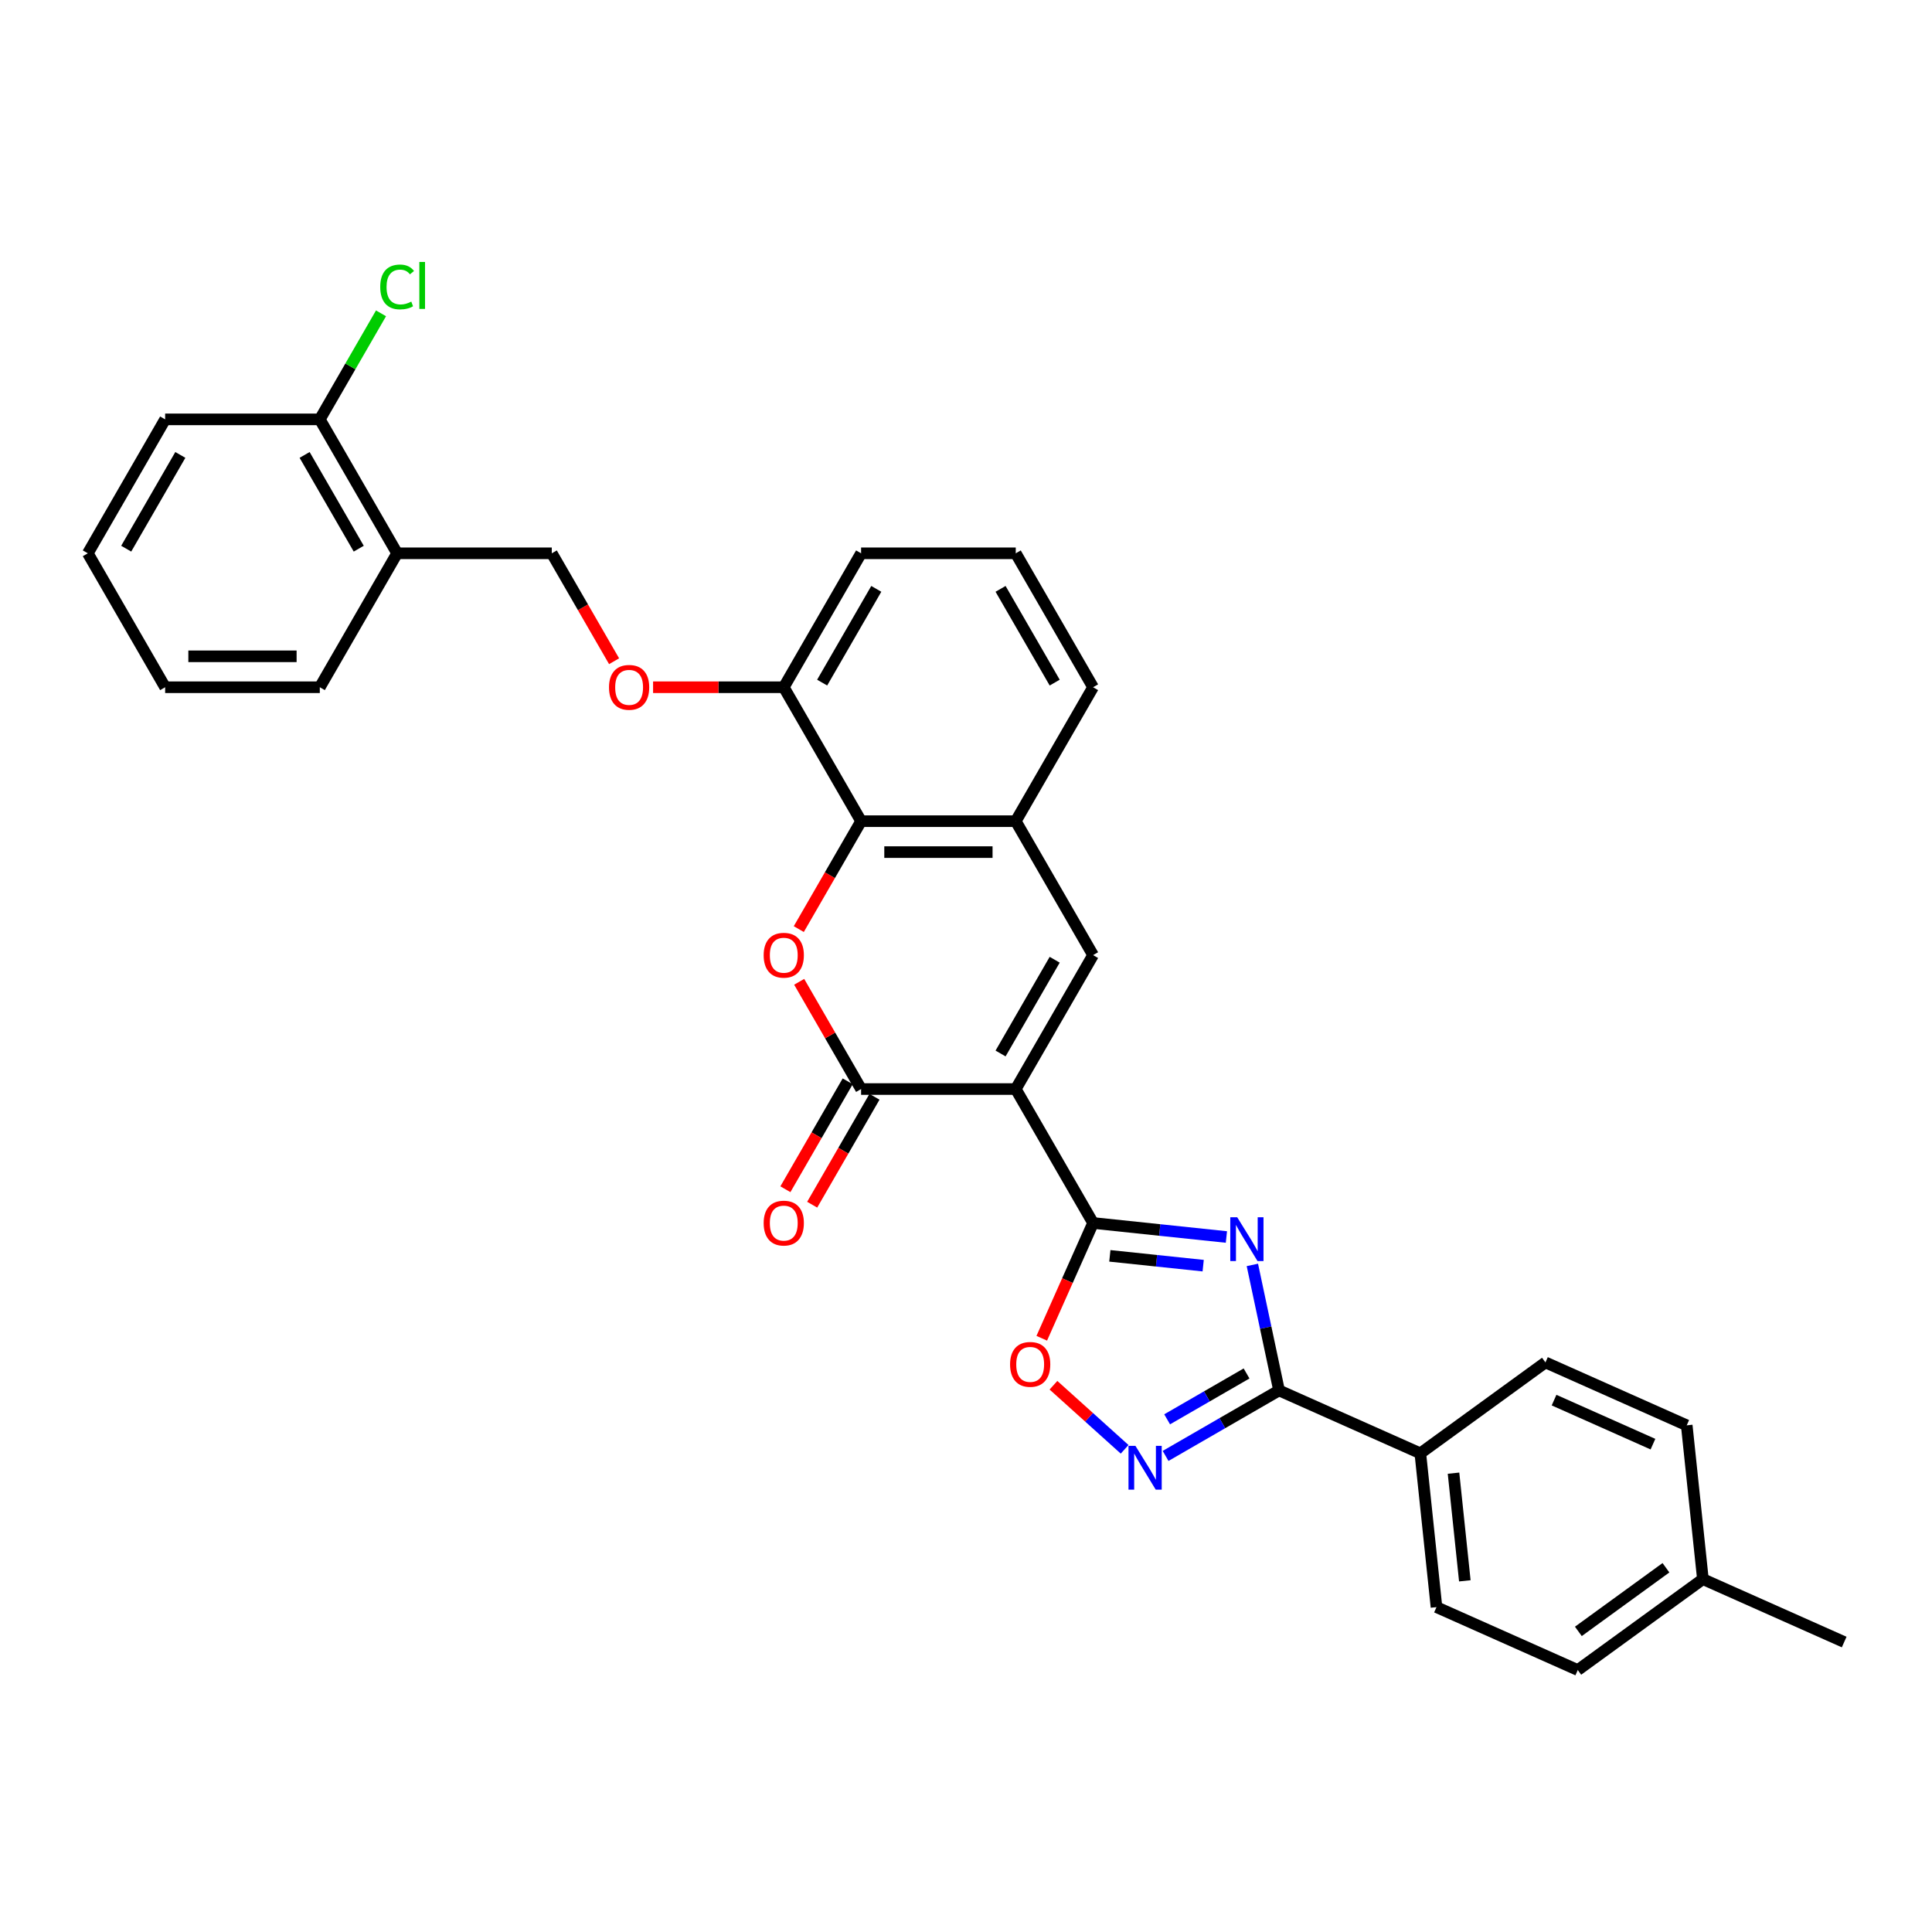 <?xml version='1.0' encoding='iso-8859-1'?>
<svg version='1.1' baseProfile='full'
              xmlns='http://www.w3.org/2000/svg'
                      xmlns:rdkit='http://www.rdkit.org/xml'
                      xmlns:xlink='http://www.w3.org/1999/xlink'
                  xml:space='preserve'
width='1000px' height='1000px' viewBox='0 0 1000 1000'>
<!-- END OF HEADER -->
<rect style='opacity:1.0;fill:#FFFFFF;stroke:none' width='1000' height='1000' x='0' y='0'> </rect>
<path class='bond-1' d='M 525.751,563.69 L 565.776,633.014' style='fill:none;fill-rule:evenodd;stroke:#000000;stroke-width:6px;stroke-linecap:butt;stroke-linejoin:miter;stroke-opacity:1' />
<path class='bond-2' d='M 525.751,563.69 L 445.702,563.69' style='fill:none;fill-rule:evenodd;stroke:#000000;stroke-width:6px;stroke-linecap:butt;stroke-linejoin:miter;stroke-opacity:1' />
<path class='bond-5' d='M 525.751,563.69 L 565.776,494.365' style='fill:none;fill-rule:evenodd;stroke:#000000;stroke-width:6px;stroke-linecap:butt;stroke-linejoin:miter;stroke-opacity:1' />
<path class='bond-5' d='M 517.89,545.286 L 545.907,496.759' style='fill:none;fill-rule:evenodd;stroke:#000000;stroke-width:6px;stroke-linecap:butt;stroke-linejoin:miter;stroke-opacity:1' />
<path class='bond-0' d='M 634.788,640.268 L 600.282,636.641' style='fill:none;fill-rule:evenodd;stroke:#0000FF;stroke-width:6px;stroke-linecap:butt;stroke-linejoin:miter;stroke-opacity:1' />
<path class='bond-0' d='M 600.282,636.641 L 565.776,633.014' style='fill:none;fill-rule:evenodd;stroke:#000000;stroke-width:6px;stroke-linecap:butt;stroke-linejoin:miter;stroke-opacity:1' />
<path class='bond-0' d='M 622.763,655.102 L 598.609,652.563' style='fill:none;fill-rule:evenodd;stroke:#0000FF;stroke-width:6px;stroke-linecap:butt;stroke-linejoin:miter;stroke-opacity:1' />
<path class='bond-0' d='M 598.609,652.563 L 574.454,650.025' style='fill:none;fill-rule:evenodd;stroke:#000000;stroke-width:6px;stroke-linecap:butt;stroke-linejoin:miter;stroke-opacity:1' />
<path class='bond-4' d='M 648.222,654.718 L 655.126,687.2' style='fill:none;fill-rule:evenodd;stroke:#0000FF;stroke-width:6px;stroke-linecap:butt;stroke-linejoin:miter;stroke-opacity:1' />
<path class='bond-4' d='M 655.126,687.2 L 662.03,719.682' style='fill:none;fill-rule:evenodd;stroke:#000000;stroke-width:6px;stroke-linecap:butt;stroke-linejoin:miter;stroke-opacity:1' />
<path class='bond-7' d='M 565.776,633.014 L 552.494,662.847' style='fill:none;fill-rule:evenodd;stroke:#000000;stroke-width:6px;stroke-linecap:butt;stroke-linejoin:miter;stroke-opacity:1' />
<path class='bond-7' d='M 552.494,662.847 L 539.212,692.679' style='fill:none;fill-rule:evenodd;stroke:#FF0000;stroke-width:6px;stroke-linecap:butt;stroke-linejoin:miter;stroke-opacity:1' />
<path class='bond-3' d='M 445.702,563.69 L 429.678,535.935' style='fill:none;fill-rule:evenodd;stroke:#000000;stroke-width:6px;stroke-linecap:butt;stroke-linejoin:miter;stroke-opacity:1' />
<path class='bond-3' d='M 429.678,535.935 L 413.654,508.181' style='fill:none;fill-rule:evenodd;stroke:#FF0000;stroke-width:6px;stroke-linecap:butt;stroke-linejoin:miter;stroke-opacity:1' />
<path class='bond-13' d='M 438.769,559.687 L 422.644,587.617' style='fill:none;fill-rule:evenodd;stroke:#000000;stroke-width:6px;stroke-linecap:butt;stroke-linejoin:miter;stroke-opacity:1' />
<path class='bond-13' d='M 422.644,587.617 L 406.518,615.548' style='fill:none;fill-rule:evenodd;stroke:#FF0000;stroke-width:6px;stroke-linecap:butt;stroke-linejoin:miter;stroke-opacity:1' />
<path class='bond-13' d='M 452.634,567.692 L 436.509,595.622' style='fill:none;fill-rule:evenodd;stroke:#000000;stroke-width:6px;stroke-linecap:butt;stroke-linejoin:miter;stroke-opacity:1' />
<path class='bond-13' d='M 436.509,595.622 L 420.383,623.553' style='fill:none;fill-rule:evenodd;stroke:#FF0000;stroke-width:6px;stroke-linecap:butt;stroke-linejoin:miter;stroke-opacity:1' />
<path class='bond-31' d='M 413.451,480.9 L 429.576,452.97' style='fill:none;fill-rule:evenodd;stroke:#FF0000;stroke-width:6px;stroke-linecap:butt;stroke-linejoin:miter;stroke-opacity:1' />
<path class='bond-31' d='M 429.576,452.97 L 445.702,425.04' style='fill:none;fill-rule:evenodd;stroke:#000000;stroke-width:6px;stroke-linecap:butt;stroke-linejoin:miter;stroke-opacity:1' />
<path class='bond-10' d='M 662.03,719.682 L 735.159,752.241' style='fill:none;fill-rule:evenodd;stroke:#000000;stroke-width:6px;stroke-linecap:butt;stroke-linejoin:miter;stroke-opacity:1' />
<path class='bond-32' d='M 662.03,719.682 L 632.667,736.635' style='fill:none;fill-rule:evenodd;stroke:#000000;stroke-width:6px;stroke-linecap:butt;stroke-linejoin:miter;stroke-opacity:1' />
<path class='bond-32' d='M 632.667,736.635 L 603.304,753.588' style='fill:none;fill-rule:evenodd;stroke:#0000FF;stroke-width:6px;stroke-linecap:butt;stroke-linejoin:miter;stroke-opacity:1' />
<path class='bond-32' d='M 645.216,710.903 L 624.662,722.77' style='fill:none;fill-rule:evenodd;stroke:#000000;stroke-width:6px;stroke-linecap:butt;stroke-linejoin:miter;stroke-opacity:1' />
<path class='bond-32' d='M 624.662,722.77 L 604.108,734.637' style='fill:none;fill-rule:evenodd;stroke:#0000FF;stroke-width:6px;stroke-linecap:butt;stroke-linejoin:miter;stroke-opacity:1' />
<path class='bond-9' d='M 565.776,494.365 L 525.751,425.04' style='fill:none;fill-rule:evenodd;stroke:#000000;stroke-width:6px;stroke-linecap:butt;stroke-linejoin:miter;stroke-opacity:1' />
<path class='bond-6' d='M 582.107,750.164 L 563.687,733.579' style='fill:none;fill-rule:evenodd;stroke:#0000FF;stroke-width:6px;stroke-linecap:butt;stroke-linejoin:miter;stroke-opacity:1' />
<path class='bond-6' d='M 563.687,733.579 L 545.268,716.994' style='fill:none;fill-rule:evenodd;stroke:#FF0000;stroke-width:6px;stroke-linecap:butt;stroke-linejoin:miter;stroke-opacity:1' />
<path class='bond-8' d='M 445.702,425.04 L 525.751,425.04' style='fill:none;fill-rule:evenodd;stroke:#000000;stroke-width:6px;stroke-linecap:butt;stroke-linejoin:miter;stroke-opacity:1' />
<path class='bond-8' d='M 457.709,441.05 L 513.744,441.05' style='fill:none;fill-rule:evenodd;stroke:#000000;stroke-width:6px;stroke-linecap:butt;stroke-linejoin:miter;stroke-opacity:1' />
<path class='bond-12' d='M 445.702,425.04 L 405.677,355.715' style='fill:none;fill-rule:evenodd;stroke:#000000;stroke-width:6px;stroke-linecap:butt;stroke-linejoin:miter;stroke-opacity:1' />
<path class='bond-23' d='M 525.751,425.04 L 565.776,355.715' style='fill:none;fill-rule:evenodd;stroke:#000000;stroke-width:6px;stroke-linecap:butt;stroke-linejoin:miter;stroke-opacity:1' />
<path class='bond-17' d='M 735.159,752.241 L 743.526,831.852' style='fill:none;fill-rule:evenodd;stroke:#000000;stroke-width:6px;stroke-linecap:butt;stroke-linejoin:miter;stroke-opacity:1' />
<path class='bond-17' d='M 752.336,762.509 L 758.194,818.237' style='fill:none;fill-rule:evenodd;stroke:#000000;stroke-width:6px;stroke-linecap:butt;stroke-linejoin:miter;stroke-opacity:1' />
<path class='bond-18' d='M 735.159,752.241 L 799.92,705.189' style='fill:none;fill-rule:evenodd;stroke:#000000;stroke-width:6px;stroke-linecap:butt;stroke-linejoin:miter;stroke-opacity:1' />
<path class='bond-11' d='M 205.553,286.39 L 285.603,286.39' style='fill:none;fill-rule:evenodd;stroke:#000000;stroke-width:6px;stroke-linecap:butt;stroke-linejoin:miter;stroke-opacity:1' />
<path class='bond-16' d='M 205.553,286.39 L 165.529,217.065' style='fill:none;fill-rule:evenodd;stroke:#000000;stroke-width:6px;stroke-linecap:butt;stroke-linejoin:miter;stroke-opacity:1' />
<path class='bond-16' d='M 185.685,283.996 L 157.667,235.469' style='fill:none;fill-rule:evenodd;stroke:#000000;stroke-width:6px;stroke-linecap:butt;stroke-linejoin:miter;stroke-opacity:1' />
<path class='bond-25' d='M 205.553,286.39 L 165.529,355.715' style='fill:none;fill-rule:evenodd;stroke:#000000;stroke-width:6px;stroke-linecap:butt;stroke-linejoin:miter;stroke-opacity:1' />
<path class='bond-14' d='M 405.677,355.715 L 371.856,355.715' style='fill:none;fill-rule:evenodd;stroke:#000000;stroke-width:6px;stroke-linecap:butt;stroke-linejoin:miter;stroke-opacity:1' />
<path class='bond-14' d='M 371.856,355.715 L 338.035,355.715' style='fill:none;fill-rule:evenodd;stroke:#FF0000;stroke-width:6px;stroke-linecap:butt;stroke-linejoin:miter;stroke-opacity:1' />
<path class='bond-33' d='M 405.677,355.715 L 445.702,286.39' style='fill:none;fill-rule:evenodd;stroke:#000000;stroke-width:6px;stroke-linecap:butt;stroke-linejoin:miter;stroke-opacity:1' />
<path class='bond-33' d='M 425.546,353.321 L 453.563,304.794' style='fill:none;fill-rule:evenodd;stroke:#000000;stroke-width:6px;stroke-linecap:butt;stroke-linejoin:miter;stroke-opacity:1' />
<path class='bond-15' d='M 317.854,342.251 L 301.728,314.32' style='fill:none;fill-rule:evenodd;stroke:#FF0000;stroke-width:6px;stroke-linecap:butt;stroke-linejoin:miter;stroke-opacity:1' />
<path class='bond-15' d='M 301.728,314.32 L 285.603,286.39' style='fill:none;fill-rule:evenodd;stroke:#000000;stroke-width:6px;stroke-linecap:butt;stroke-linejoin:miter;stroke-opacity:1' />
<path class='bond-19' d='M 165.529,217.065 L 181.372,189.623' style='fill:none;fill-rule:evenodd;stroke:#000000;stroke-width:6px;stroke-linecap:butt;stroke-linejoin:miter;stroke-opacity:1' />
<path class='bond-19' d='M 181.372,189.623 L 197.216,162.181' style='fill:none;fill-rule:evenodd;stroke:#00CC00;stroke-width:6px;stroke-linecap:butt;stroke-linejoin:miter;stroke-opacity:1' />
<path class='bond-27' d='M 165.529,217.065 L 85.479,217.065' style='fill:none;fill-rule:evenodd;stroke:#000000;stroke-width:6px;stroke-linecap:butt;stroke-linejoin:miter;stroke-opacity:1' />
<path class='bond-20' d='M 743.526,831.852 L 816.655,864.411' style='fill:none;fill-rule:evenodd;stroke:#000000;stroke-width:6px;stroke-linecap:butt;stroke-linejoin:miter;stroke-opacity:1' />
<path class='bond-21' d='M 799.92,705.189 L 873.049,737.748' style='fill:none;fill-rule:evenodd;stroke:#000000;stroke-width:6px;stroke-linecap:butt;stroke-linejoin:miter;stroke-opacity:1' />
<path class='bond-21' d='M 804.378,724.699 L 855.568,747.49' style='fill:none;fill-rule:evenodd;stroke:#000000;stroke-width:6px;stroke-linecap:butt;stroke-linejoin:miter;stroke-opacity:1' />
<path class='bond-34' d='M 816.655,864.411 L 881.417,817.359' style='fill:none;fill-rule:evenodd;stroke:#000000;stroke-width:6px;stroke-linecap:butt;stroke-linejoin:miter;stroke-opacity:1' />
<path class='bond-34' d='M 816.959,844.401 L 862.292,811.465' style='fill:none;fill-rule:evenodd;stroke:#000000;stroke-width:6px;stroke-linecap:butt;stroke-linejoin:miter;stroke-opacity:1' />
<path class='bond-22' d='M 873.049,737.748 L 881.417,817.359' style='fill:none;fill-rule:evenodd;stroke:#000000;stroke-width:6px;stroke-linecap:butt;stroke-linejoin:miter;stroke-opacity:1' />
<path class='bond-28' d='M 881.417,817.359 L 954.545,849.918' style='fill:none;fill-rule:evenodd;stroke:#000000;stroke-width:6px;stroke-linecap:butt;stroke-linejoin:miter;stroke-opacity:1' />
<path class='bond-24' d='M 565.776,355.715 L 525.751,286.39' style='fill:none;fill-rule:evenodd;stroke:#000000;stroke-width:6px;stroke-linecap:butt;stroke-linejoin:miter;stroke-opacity:1' />
<path class='bond-24' d='M 545.907,353.321 L 517.89,304.794' style='fill:none;fill-rule:evenodd;stroke:#000000;stroke-width:6px;stroke-linecap:butt;stroke-linejoin:miter;stroke-opacity:1' />
<path class='bond-26' d='M 525.751,286.39 L 445.702,286.39' style='fill:none;fill-rule:evenodd;stroke:#000000;stroke-width:6px;stroke-linecap:butt;stroke-linejoin:miter;stroke-opacity:1' />
<path class='bond-29' d='M 165.529,355.715 L 85.479,355.715' style='fill:none;fill-rule:evenodd;stroke:#000000;stroke-width:6px;stroke-linecap:butt;stroke-linejoin:miter;stroke-opacity:1' />
<path class='bond-29' d='M 153.521,339.705 L 97.487,339.705' style='fill:none;fill-rule:evenodd;stroke:#000000;stroke-width:6px;stroke-linecap:butt;stroke-linejoin:miter;stroke-opacity:1' />
<path class='bond-35' d='M 85.479,217.065 L 45.455,286.39' style='fill:none;fill-rule:evenodd;stroke:#000000;stroke-width:6px;stroke-linecap:butt;stroke-linejoin:miter;stroke-opacity:1' />
<path class='bond-35' d='M 93.341,235.469 L 65.323,283.996' style='fill:none;fill-rule:evenodd;stroke:#000000;stroke-width:6px;stroke-linecap:butt;stroke-linejoin:miter;stroke-opacity:1' />
<path class='bond-30' d='M 85.479,355.715 L 45.455,286.39' style='fill:none;fill-rule:evenodd;stroke:#000000;stroke-width:6px;stroke-linecap:butt;stroke-linejoin:miter;stroke-opacity:1' />
<path  class='atom-1' d='M 640.376 630.047
L 647.804 642.054
Q 648.541 643.239, 649.726 645.384
Q 650.91 647.53, 650.974 647.658
L 650.974 630.047
L 653.984 630.047
L 653.984 652.717
L 650.878 652.717
L 642.905 639.589
Q 641.977 638.052, 640.984 636.291
Q 640.024 634.53, 639.735 633.985
L 639.735 652.717
L 636.79 652.717
L 636.79 630.047
L 640.376 630.047
' fill='#0000FF'/>
<path  class='atom-4' d='M 395.271 494.429
Q 395.271 488.985, 397.96 485.944
Q 400.65 482.902, 405.677 482.902
Q 410.704 482.902, 413.394 485.944
Q 416.084 488.985, 416.084 494.429
Q 416.084 499.936, 413.362 503.074
Q 410.64 506.18, 405.677 506.18
Q 400.682 506.18, 397.96 503.074
Q 395.271 499.968, 395.271 494.429
M 405.677 503.618
Q 409.135 503.618, 410.992 501.313
Q 412.882 498.976, 412.882 494.429
Q 412.882 489.978, 410.992 487.737
Q 409.135 485.463, 405.677 485.463
Q 402.219 485.463, 400.33 487.705
Q 398.473 489.946, 398.473 494.429
Q 398.473 499.008, 400.33 501.313
Q 402.219 503.618, 405.677 503.618
' fill='#FF0000'/>
<path  class='atom-7' d='M 587.694 748.372
L 595.123 760.379
Q 595.859 761.564, 597.044 763.709
Q 598.229 765.855, 598.293 765.983
L 598.293 748.372
L 601.303 748.372
L 601.303 771.042
L 598.197 771.042
L 590.224 757.914
Q 589.295 756.377, 588.303 754.616
Q 587.342 752.855, 587.054 752.31
L 587.054 771.042
L 584.108 771.042
L 584.108 748.372
L 587.694 748.372
' fill='#0000FF'/>
<path  class='atom-8' d='M 522.811 706.207
Q 522.811 700.764, 525.5 697.722
Q 528.19 694.68, 533.217 694.68
Q 538.244 694.68, 540.934 697.722
Q 543.623 700.764, 543.623 706.207
Q 543.623 711.715, 540.902 714.853
Q 538.18 717.959, 533.217 717.959
Q 528.222 717.959, 525.5 714.853
Q 522.811 711.747, 522.811 706.207
M 533.217 715.397
Q 536.675 715.397, 538.532 713.092
Q 540.421 710.754, 540.421 706.207
Q 540.421 701.757, 538.532 699.515
Q 536.675 697.242, 533.217 697.242
Q 529.759 697.242, 527.87 699.483
Q 526.013 701.725, 526.013 706.207
Q 526.013 710.786, 527.87 713.092
Q 529.759 715.397, 533.217 715.397
' fill='#FF0000'/>
<path  class='atom-14' d='M 395.271 633.078
Q 395.271 627.635, 397.96 624.593
Q 400.65 621.551, 405.677 621.551
Q 410.704 621.551, 413.394 624.593
Q 416.084 627.635, 416.084 633.078
Q 416.084 638.586, 413.362 641.724
Q 410.64 644.83, 405.677 644.83
Q 400.682 644.83, 397.96 641.724
Q 395.271 638.618, 395.271 633.078
M 405.677 642.268
Q 409.135 642.268, 410.992 639.963
Q 412.882 637.625, 412.882 633.078
Q 412.882 628.628, 410.992 626.386
Q 409.135 624.113, 405.677 624.113
Q 402.219 624.113, 400.33 626.354
Q 398.473 628.596, 398.473 633.078
Q 398.473 637.657, 400.33 639.963
Q 402.219 642.268, 405.677 642.268
' fill='#FF0000'/>
<path  class='atom-15' d='M 315.221 355.779
Q 315.221 350.336, 317.911 347.294
Q 320.601 344.252, 325.628 344.252
Q 330.655 344.252, 333.344 347.294
Q 336.034 350.336, 336.034 355.779
Q 336.034 361.286, 333.312 364.424
Q 330.591 367.53, 325.628 367.53
Q 320.633 367.53, 317.911 364.424
Q 315.221 361.318, 315.221 355.779
M 325.628 364.969
Q 329.086 364.969, 330.943 362.663
Q 332.832 360.326, 332.832 355.779
Q 332.832 351.328, 330.943 349.087
Q 329.086 346.813, 325.628 346.813
Q 322.17 346.813, 320.28 349.055
Q 318.423 351.296, 318.423 355.779
Q 318.423 360.358, 320.28 362.663
Q 322.17 364.969, 325.628 364.969
' fill='#FF0000'/>
<path  class='atom-20' d='M 196.812 148.525
Q 196.812 142.889, 199.438 139.944
Q 202.095 136.966, 207.122 136.966
Q 211.797 136.966, 214.295 140.264
L 212.182 141.993
Q 210.356 139.591, 207.122 139.591
Q 203.696 139.591, 201.871 141.897
Q 200.078 144.17, 200.078 148.525
Q 200.078 153.008, 201.935 155.313
Q 203.824 157.618, 207.475 157.618
Q 209.972 157.618, 212.886 156.114
L 213.783 158.515
Q 212.598 159.284, 210.805 159.732
Q 209.012 160.18, 207.026 160.18
Q 202.095 160.18, 199.438 157.17
Q 196.812 154.16, 196.812 148.525
' fill='#00CC00'/>
<path  class='atom-20' d='M 217.049 135.589
L 219.994 135.589
L 219.994 159.892
L 217.049 159.892
L 217.049 135.589
' fill='#00CC00'/>
</svg>
